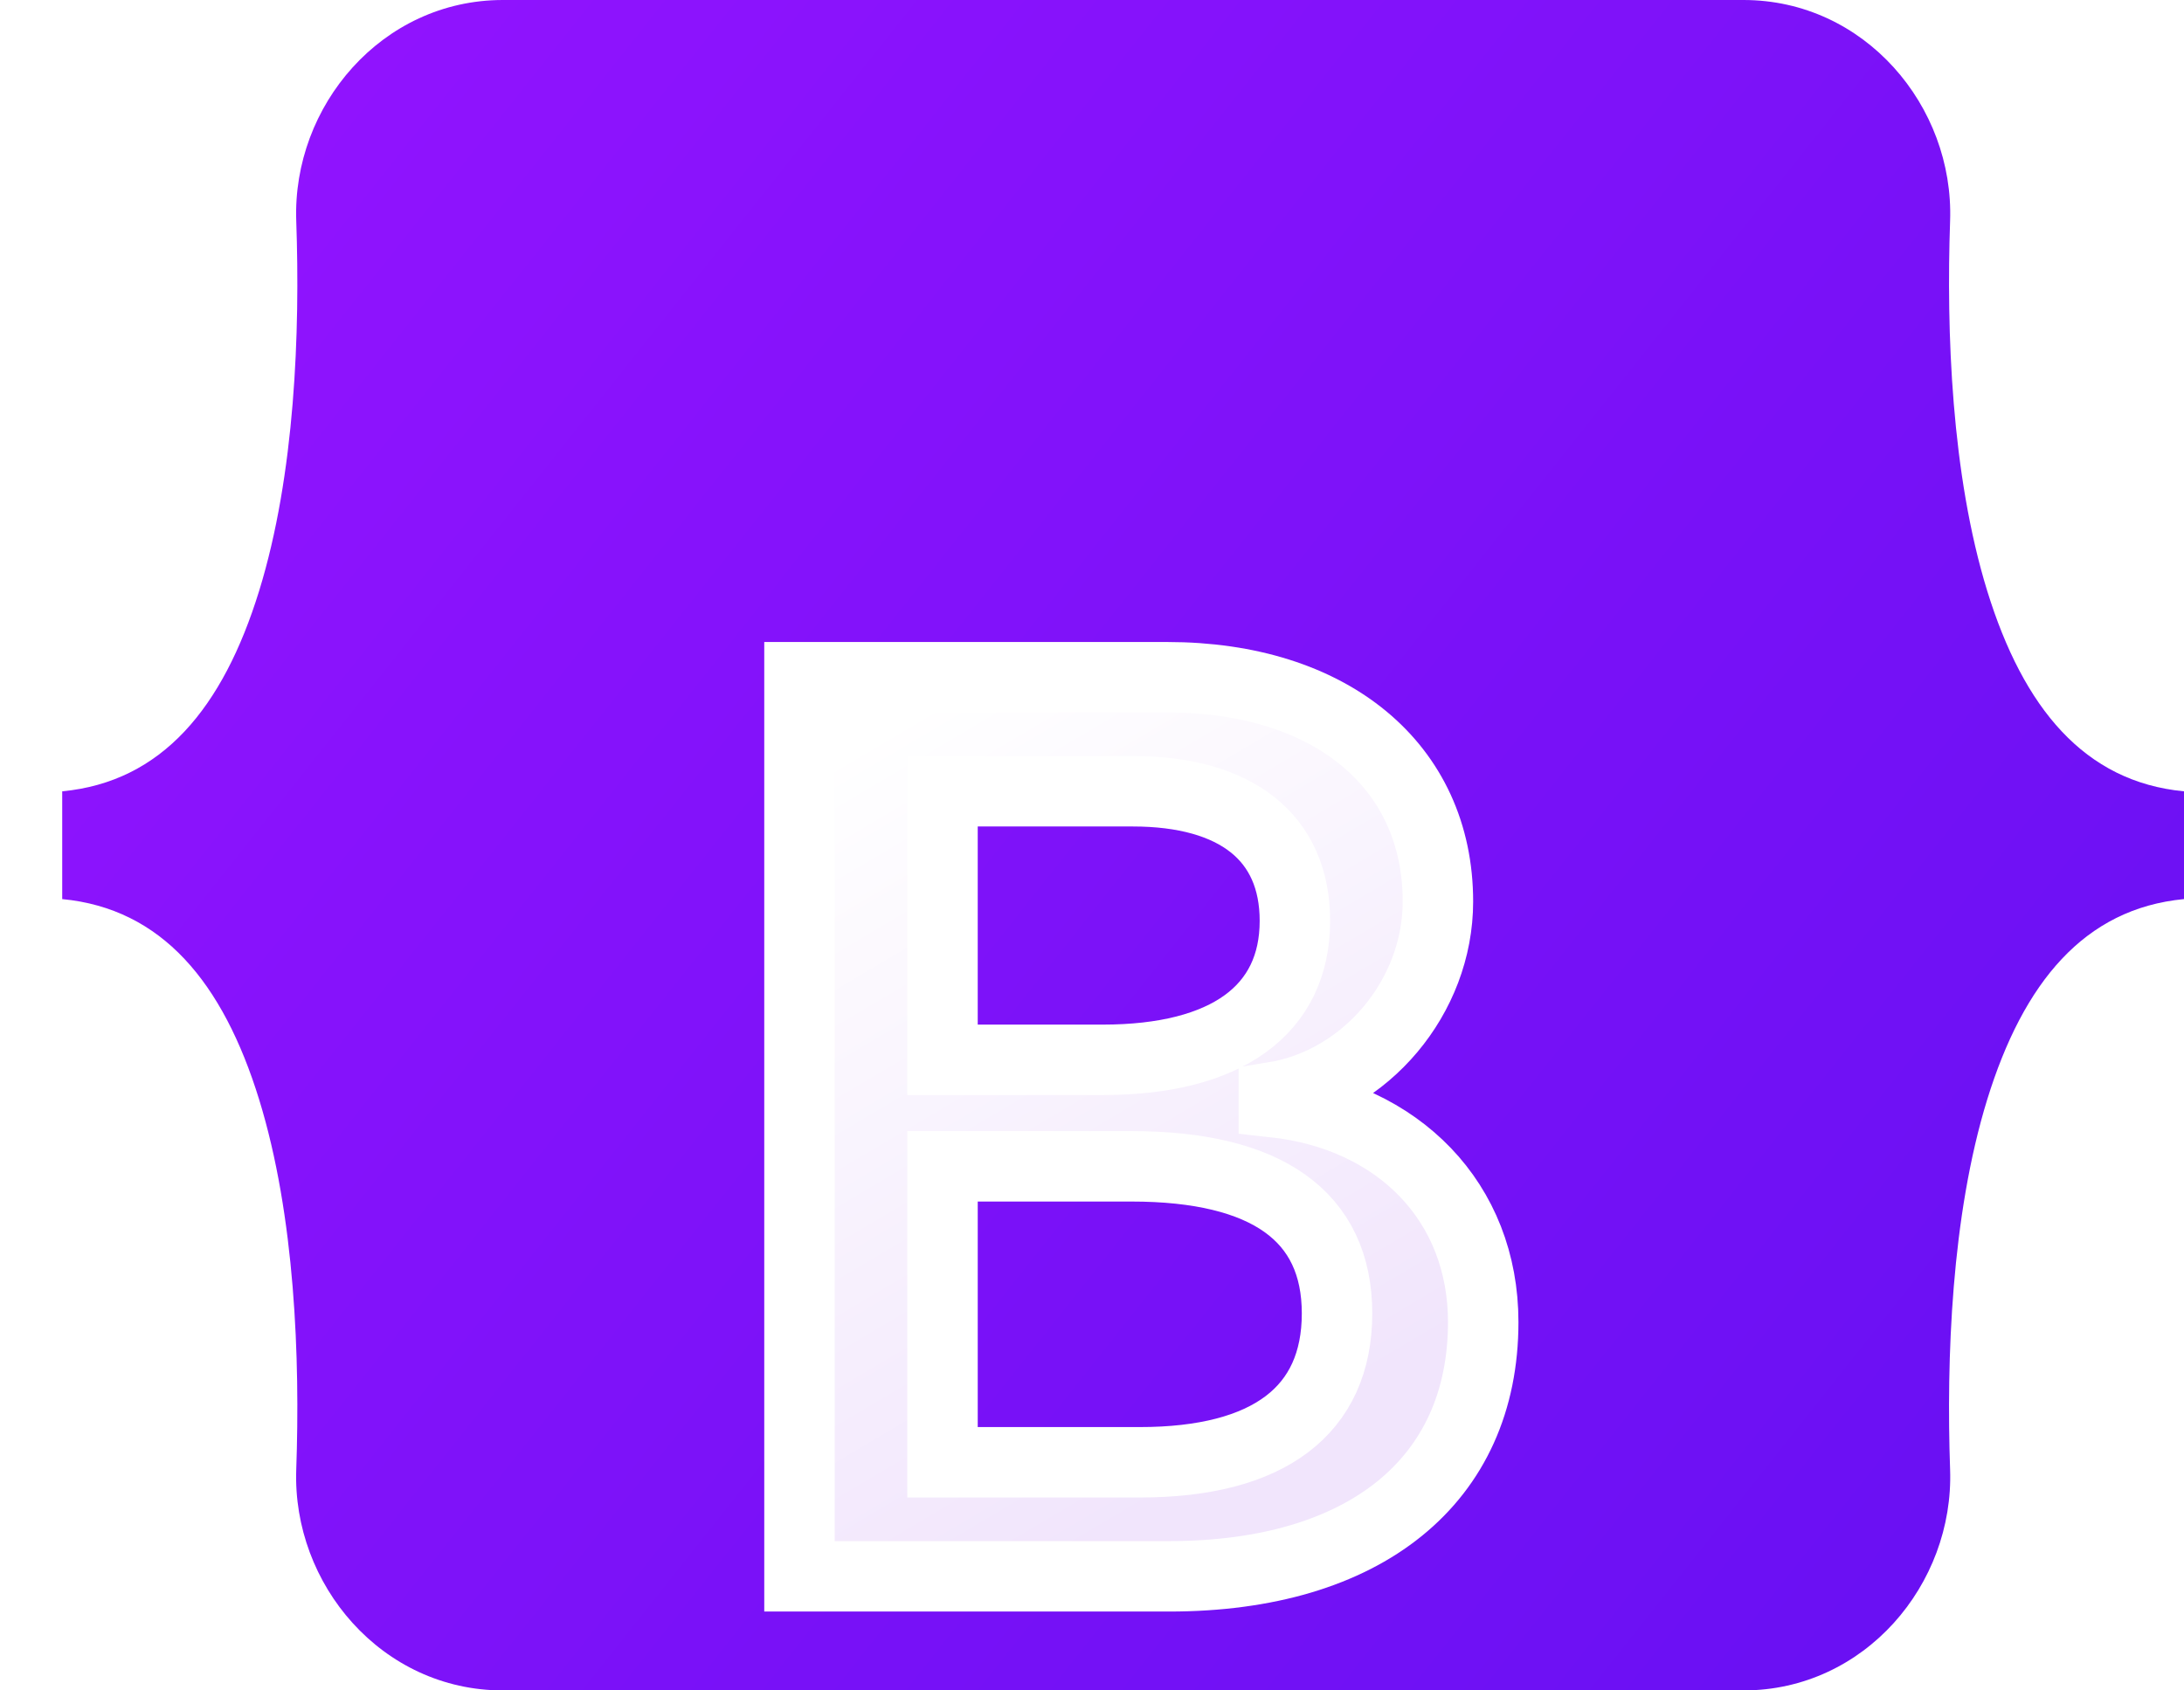 <svg width="31" height="24" viewBox="0 0 31 24" fill="none" xmlns="http://www.w3.org/2000/svg">
<g clip-path="url(#clip0_3820_5086)">
<path d="M4.205 3.136C4.148 1.505 5.42 0 7.138 0H24.747C26.466 0 27.737 1.505 27.68 3.136C27.626 4.704 27.697 6.734 28.207 8.39C28.72 10.051 29.585 11.1 31 11.235V12.765C29.585 12.9 28.72 13.949 28.207 15.61C27.697 17.266 27.626 19.296 27.68 20.864C27.737 22.495 26.466 24 24.747 24H7.138C5.42 24 4.148 22.495 4.205 20.864C4.26 19.296 4.189 17.266 3.678 15.61C3.165 13.949 2.299 12.9 0.883 12.765V11.235C2.299 11.1 3.165 10.051 3.678 8.39C4.189 6.734 4.26 4.704 4.205 3.136Z" fill="url(#paint0_linear_3820_5086)"/>
<g filter="url(#filter0_d_3820_5086)">
<path d="M16.595 18.38C19.377 18.38 21.053 17.018 21.053 14.771C21.053 13.072 19.857 11.843 18.081 11.648V11.577C19.386 11.365 20.41 10.153 20.41 8.8C20.41 6.871 18.888 5.615 16.568 5.615H11.348V18.38H16.595ZM13.378 7.234H16.078C17.546 7.234 18.38 7.889 18.38 9.074C18.38 10.339 17.41 11.047 15.652 11.047H13.378V7.234ZM13.378 16.761V12.559H16.06C17.981 12.559 18.978 13.267 18.978 14.647C18.978 16.027 18.009 16.761 16.178 16.761H13.378Z" fill="url(#paint1_linear_3820_5086)"/>
<path d="M16.595 18.38C19.377 18.38 21.053 17.018 21.053 14.771C21.053 13.072 19.857 11.843 18.081 11.648V11.577C19.386 11.365 20.41 10.153 20.41 8.8C20.41 6.871 18.888 5.615 16.568 5.615H11.348V18.38H16.595ZM13.378 7.234H16.078C17.546 7.234 18.38 7.889 18.38 9.074C18.38 10.339 17.41 11.047 15.652 11.047H13.378V7.234ZM13.378 16.761V12.559H16.06C17.981 12.559 18.978 13.267 18.978 14.647C18.978 16.027 18.009 16.761 16.178 16.761H13.378Z" stroke="white"/>
</g>
</g>
<defs>
<filter id="filter0_d_3820_5086" x="-5.152" y="-6.885" width="42.705" height="45.765" filterUnits="userSpaceOnUse" color-interpolation-filters="sRGB">
<feFlood flood-opacity="0" result="BackgroundImageFix"/>
<feColorMatrix in="SourceAlpha" type="matrix" values="0 0 0 0 0 0 0 0 0 0 0 0 0 0 0 0 0 0 127 0" result="hardAlpha"/>
<feOffset dy="4"/>
<feGaussianBlur stdDeviation="8"/>
<feColorMatrix type="matrix" values="0 0 0 0 0 0 0 0 0 0 0 0 0 0 0 0 0 0 0.15 0"/>
<feBlend mode="normal" in2="BackgroundImageFix" result="effect1_dropShadow_3820_5086"/>
<feBlend mode="normal" in="SourceGraphic" in2="effect1_dropShadow_3820_5086" result="shape"/>
</filter>
<linearGradient id="paint0_linear_3820_5086" x1="5.358" y1="0.635" x2="31.676" y2="21.526" gradientUnits="userSpaceOnUse">
<stop stop-color="#9013FE"/>
<stop offset="1" stop-color="#6610F2"/>
</linearGradient>
<linearGradient id="paint1_linear_3820_5086" x1="12.266" y1="6.455" x2="18.148" y2="16.404" gradientUnits="userSpaceOnUse">
<stop stop-color="white"/>
<stop offset="1" stop-color="#F1E5FC"/>
</linearGradient>
<clipPath id="clip0_3820_5086">
<rect width="30.118" height="24" fill="white" transform="translate(0.883)"/>
</clipPath>
</defs>
</svg>
